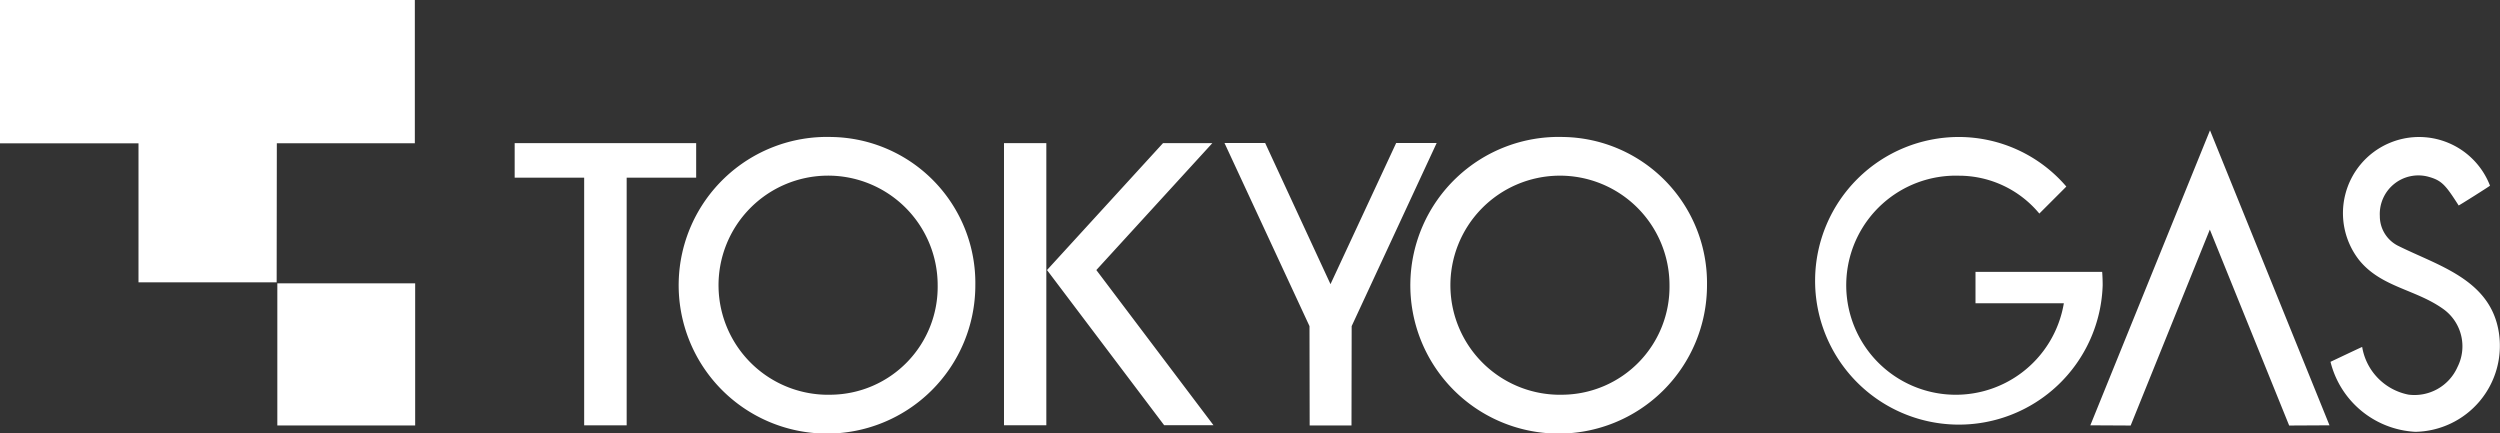 <svg xmlns="http://www.w3.org/2000/svg" width="150" height="26" viewBox="0 0 150 26">
  <rect x="0" y="0" width="150" height="26" fill="#333333" stroke="none"/>
  <defs>
    <style>
      .cls-1 {
        fill: #fff;
        fill-rule: evenodd;
      }
    </style>
  </defs>
  <path id="logo-tg.svg" class="cls-1" d="M1205.77,357.589h-10.89v2.072h4.17v14.857h2.55V359.661h4.17v-2.072Zm8.12-.37a8.9,8.9,0,1,0,8.63,8.895A8.762,8.762,0,0,0,1213.89,357.219Zm0,15.464a6.574,6.574,0,1,1,6.37-6.569A6.471,6.471,0,0,1,1213.89,372.683Zm10.35,1.835h2.54V357.589h-2.54v16.929Zm12.5-16.929h-2.96l-6.96,7.614,7.03,9.311h2.96l-7.03-9.311Zm13.46-.008h-2.43l-3.94,8.469-3.92-8.469h-2.44l5.1,10.987,0.01,5.958h2.51l0.01-5.958Zm7.59-.362a8.9,8.9,0,1,0,8.63,8.895A8.762,8.762,0,0,0,1257.79,357.219Zm0,15.464a6.573,6.573,0,1,1,6.38-6.569A6.477,6.477,0,0,1,1257.79,372.683Zm23.75-15.464a8.5,8.5,0,0,1,6.44,2.975l-1.62,1.62a6.271,6.271,0,0,0-4.82-2.272,6.573,6.573,0,1,0,6.29,7.655h-5.3v-1.886h7.6c0.02,0.261.03,0.533,0.03,0.8A8.629,8.629,0,1,1,1281.54,357.219Zm22.23,17.3-2.42.013-4.76-11.757-4.75,11.757-2.42-.013,7.18-17.7Zm3.51-16.9a4.561,4.561,0,0,1,6.12,2.521c0.01,0.016-1.87,1.2-1.88,1.189-0.78-1.221-1.01-1.5-1.8-1.72a2.314,2.314,0,0,0-2.93,2.348,1.987,1.987,0,0,0,1.06,1.773c2.41,1.211,5.58,2.019,6.08,5.215a5.163,5.163,0,0,1-5.01,5.964,5.543,5.543,0,0,1-5.09-4.2s1.88-.892,1.9-0.892a3.5,3.5,0,0,0,2.78,2.861,2.821,2.821,0,0,0,2.94-1.658,2.753,2.753,0,0,0-.8-3.44c-1.68-1.233-3.77-1.321-5.11-2.985A4.571,4.571,0,0,1,1307.28,357.618Zm-118.39-.023h-8.28l-0.01,8.345h-8.29V357.6H1164V349h24.89v8.6Zm0.02,16.931h-8.27V366h8.27v8.529Z" transform="translate(-1164 -349)"/>
</svg>
